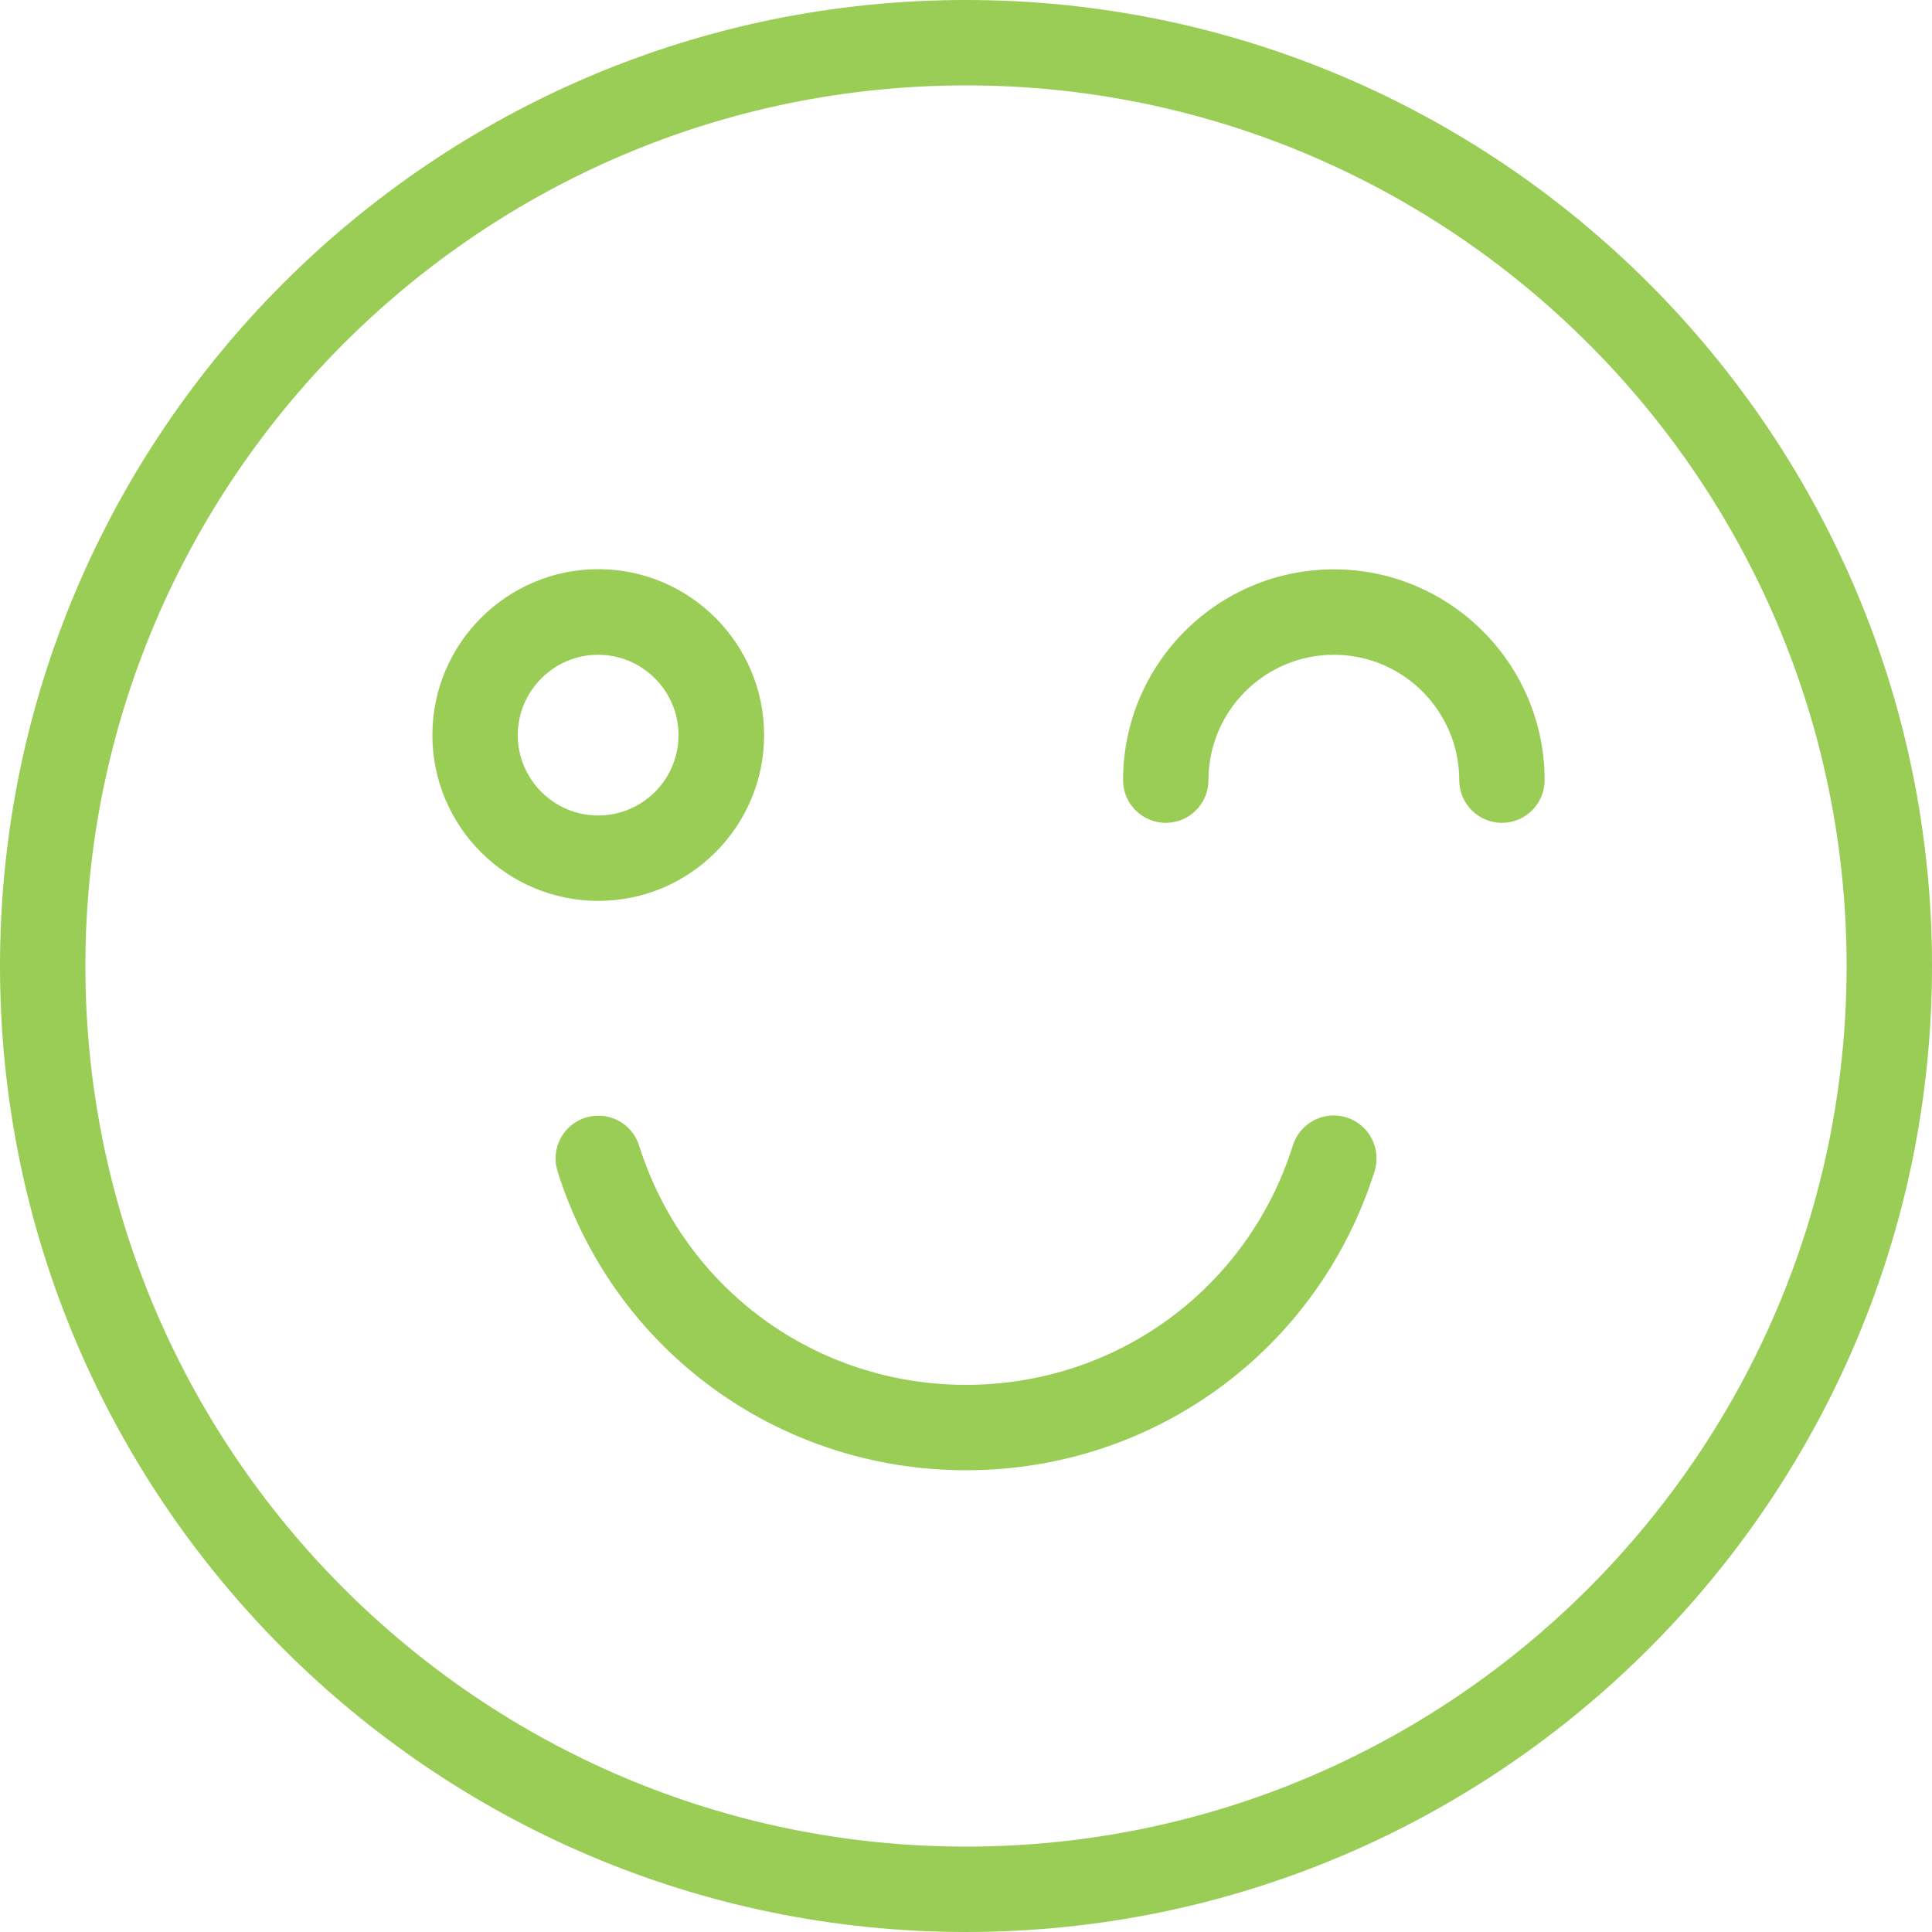 <?xml version="1.0" encoding="utf-8"?>
<!-- Generator: Adobe Illustrator 27.5.0, SVG Export Plug-In . SVG Version: 6.00 Build 0)  -->
<svg version="1.1" id="Icons" xmlns="http://www.w3.org/2000/svg" xmlns:xlink="http://www.w3.org/1999/xlink" x="0px" y="0px"
	 viewBox="0 0 1000 1000" style="enable-background:new 0 0 1000 1000;" xml:space="preserve">
<style type="text/css">
	.st0{fill:#99CD56;}
</style>
<g>
	<path class="st0" d="M500,0C224.3,0,0,224.3,0,500s224.3,500,500,500s500-224.3,500-500S775.7,0,500,0z M500,955.8
		C248.7,955.8,44.2,751.3,44.2,500S248.7,44.2,500,44.2S955.8,248.7,955.8,500S751.3,955.8,500,955.8z"/>
	<path class="st0" d="M697,578.4c-11.7-3.7-24.1,2.8-27.8,14.4c-23.3,74.2-91.3,124-169.2,124S354.1,667,330.8,592.9
		c-3.7-11.6-16.1-18.1-27.8-14.4c-11.6,3.7-18.1,16.1-14.4,27.8C317.7,698.8,402.7,761,500,761s182.2-62.2,211.5-154.8
		C715.1,594.5,708.7,582.1,697,578.4z"/>
	<path class="st0" d="M395.5,380.5c0-47.3-38.5-85.9-85.8-85.9s-85.9,38.5-85.9,85.9c0,47.3,38.5,85.8,85.9,85.8
		C357,466.3,395.5,427.8,395.5,380.5z M268,380.5c0-22.9,18.7-41.6,41.6-41.6s41.6,18.7,41.6,41.6s-18.6,41.6-41.6,41.6
		C286.7,422.1,268,403.4,268,380.5z"/>
	<path class="st0" d="M690.4,294.7c-60.2,0-109.1,48.9-109.1,109.1c0,12.2,9.9,22.1,22.1,22.1c12.2,0,22.1-9.9,22.1-22.1
		c0-35.8,29.1-64.9,64.9-64.9c35.8,0,64.9,29.1,64.9,64.9c0,12.2,9.9,22.1,22.1,22.1c12.2,0,22.1-9.9,22.1-22.1
		C799.5,343.6,750.5,294.7,690.4,294.7z"/>
</g>
</svg>
